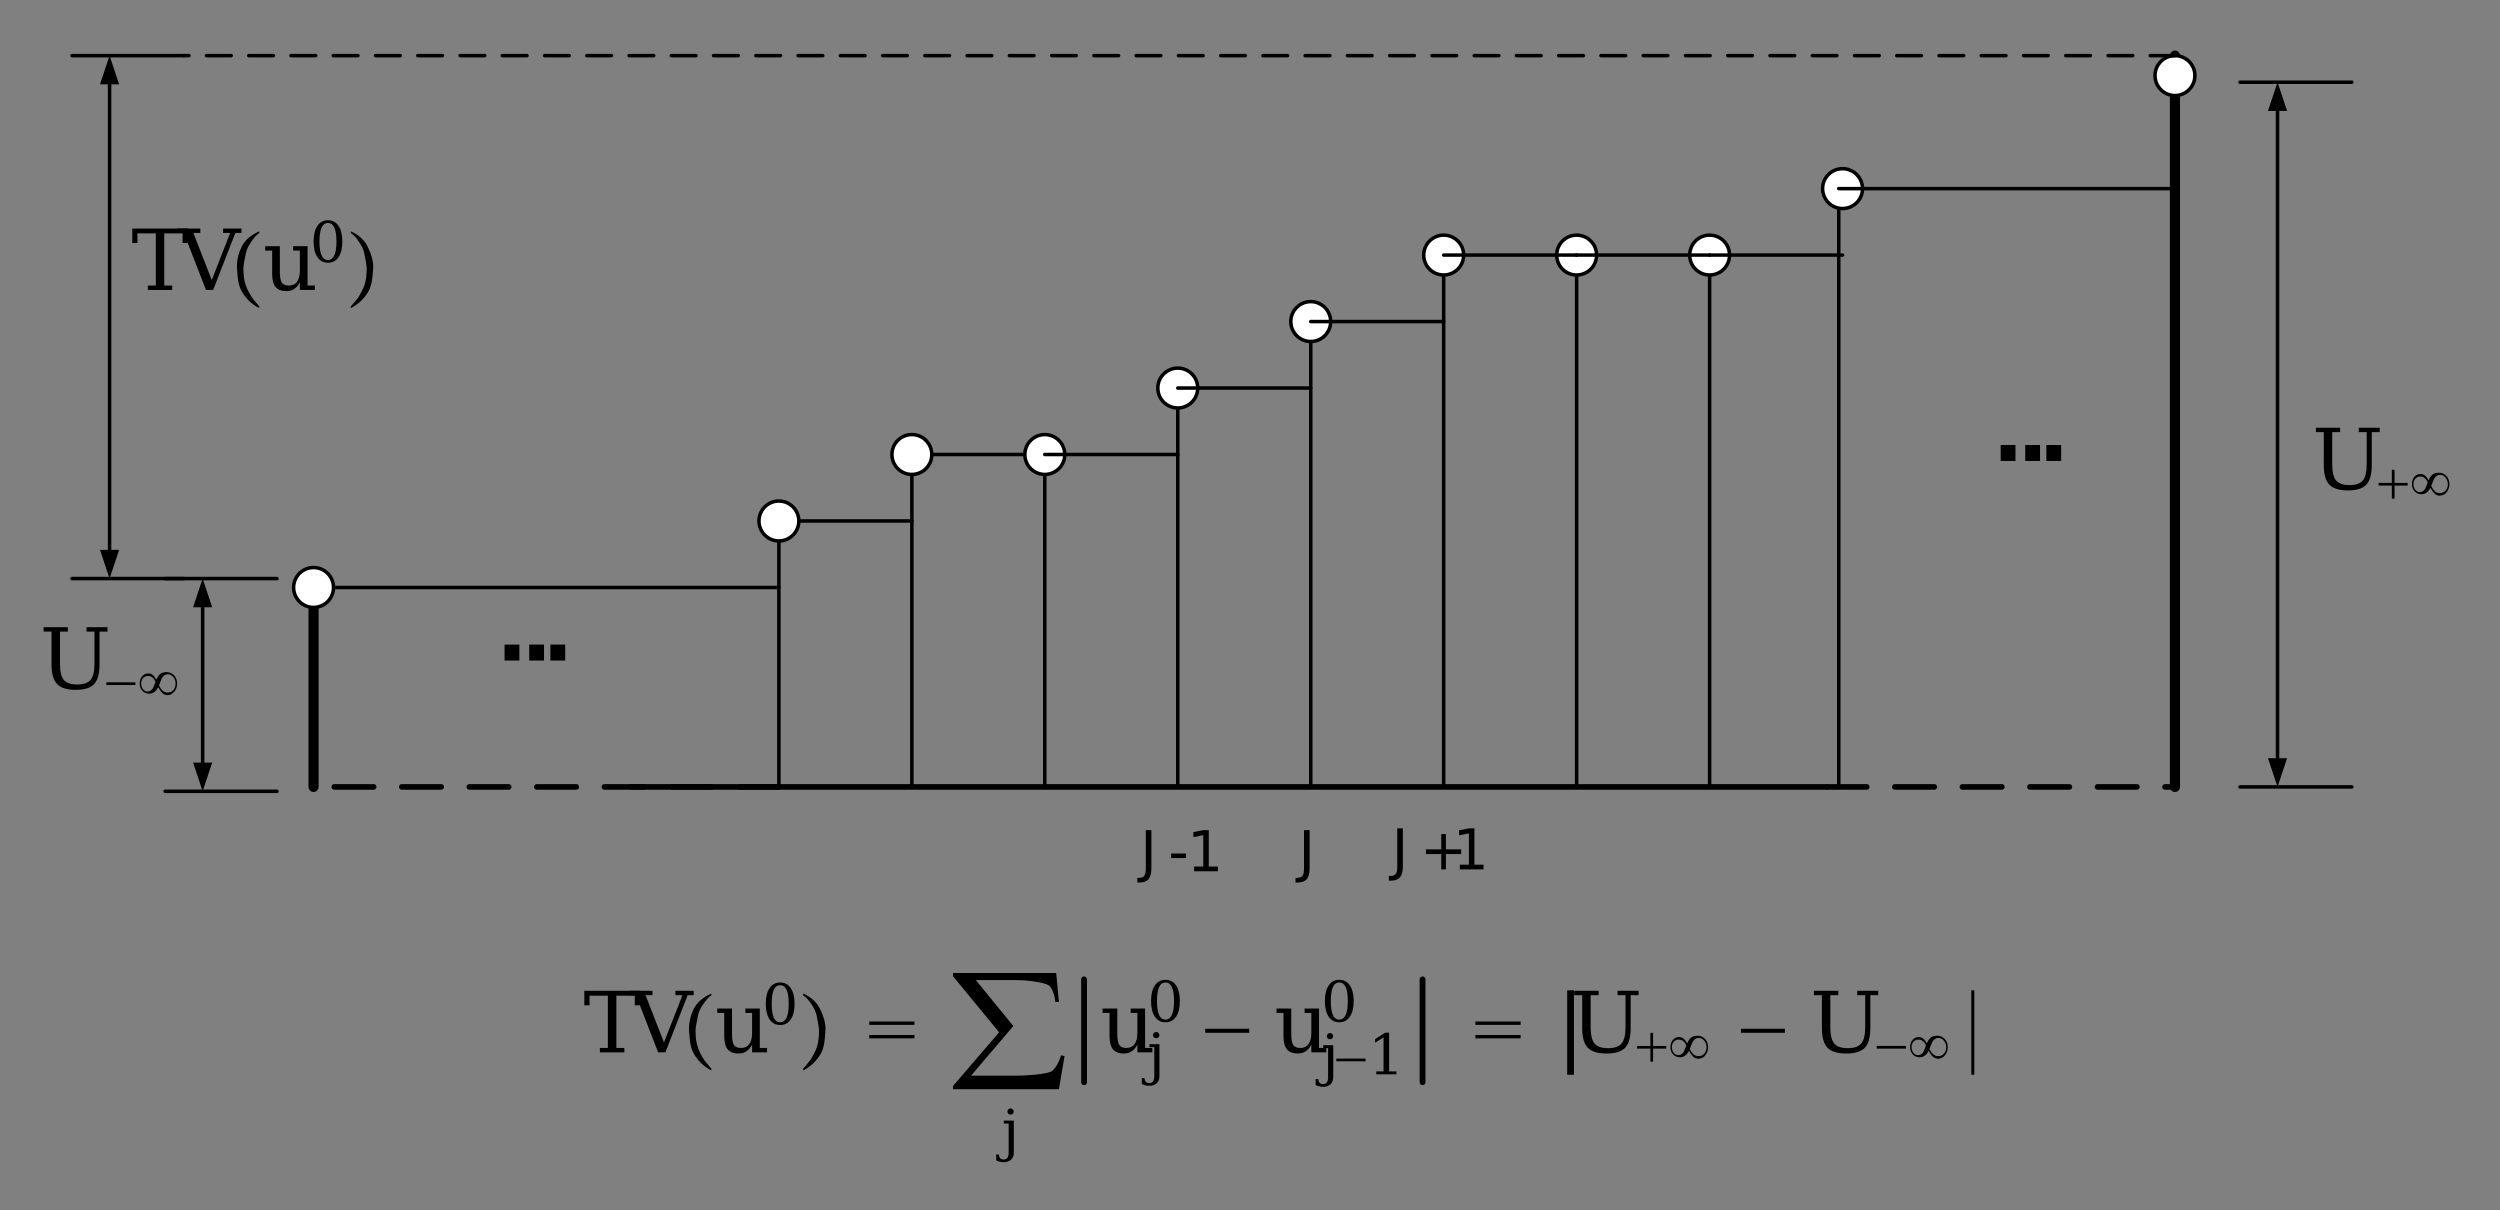 <?xml version="1.0" encoding="UTF-8"?>
<svg width="533pt" height="258pt" version="1.1" viewBox="0 0 533 258" xmlns="http://www.w3.org/2000/svg" xmlns:xlink="http://www.w3.org/1999/xlink">
 <rect x="0" y="0" width="533" height="258" fill="#808080" stroke="none"/>
 <defs>
  <symbol id="glyph0-1" overflow="visible">
   <path d="m1.844-3.406h3.156v3.406h-3.156z"/>
  </symbol>
  <symbol id="glyph1-1" overflow="visible">
   <path d="m1.188-8.766h1.188v8.156c0 1.051-0.203 1.816-0.609 2.297-0.406 0.477-1.055 0.719-1.938 0.719h-0.453v-1h0.375c0.52 0 0.891-0.148 1.109-0.438 0.219-0.293 0.328-0.82 0.328-1.578z"/>
  </symbol>
  <symbol id="glyph1-2" overflow="visible">
   <path d="m0.594-3.781h3.156v0.969h-3.156z"/>
  </symbol>
  <symbol id="glyph1-3" overflow="visible">
   <path d="m1.484-1h1.953v-6.688l-2.109 0.422v-1.078l2.094-0.422h1.188v7.766h1.938v1h-5.062z"/>
  </symbol>
  <symbol id="glyph2-1" overflow="visible">
   <path d="m1.172-8.75h1.188v8.141c0 1.051-0.203 1.816-0.609 2.297-0.398 0.477-1.039 0.719-1.922 0.719h-0.453v-1h0.375c0.52 0 0.883-0.148 1.094-0.438 0.219-0.293 0.328-0.82 0.328-1.578z"/>
  </symbol>
  <symbol id="glyph2-2" overflow="visible">
   <path d="m5.516-7.531v3.266h3.266v1h-3.266v3.266h-0.984v-3.266h-3.266v-1h3.266v-3.266z"/>
  </symbol>
  <symbol id="glyph2-3" overflow="visible">
   <path d="m1.484-1h1.938v-6.672l-2.109 0.422v-1.078l2.094-0.422h1.188v7.75h1.938v1h-5.047z"/>
  </symbol>
  <symbol id="glyph3-1" overflow="visible">
   <path d="m2.531-12.172h-1.688v-0.938h5.172v0.938h-1.688v6.781c0 1.68 0.273 2.852 0.828 3.516 0.551 0.656 1.5 0.984 2.844 0.984 1.352 0 2.305-0.328 2.859-0.984 0.551-0.664 0.828-1.836 0.828-3.516v-6.781h-1.703v-0.938h4.469v0.938h-1.688v6.953c0 2-0.387 3.414-1.156 4.234-0.773 0.824-2.086 1.234-3.938 1.234-1.844 0-3.164-0.41-3.953-1.234-0.793-0.832-1.188-2.242-1.188-4.234z"/>
  </symbol>
  <symbol id="glyph4-1" overflow="visible">
   <path d="m6.406-2.781h-6.188v-0.578h6.188z"/>
  </symbol>
  <symbol id="glyph4-2" overflow="visible">
   <path d="m8.297-3.094c0 0.625-0.184 1.18-0.547 1.656-0.406 0.543-0.914 0.812-1.516 0.812-0.387 0-0.746-0.145-1.078-0.438-0.219-0.188-0.523-0.598-0.906-1.234-0.469 0.906-1.105 1.359-1.906 1.359-0.605 0-1.102-0.211-1.484-0.641-0.367-0.406-0.547-0.91-0.547-1.516 0-0.57 0.156-1.066 0.469-1.484 0.344-0.445 0.789-0.672 1.344-0.672 0.414 0 0.77 0.133 1.062 0.391 0.207 0.188 0.43 0.508 0.672 0.953 0.25-0.57 0.52-0.973 0.812-1.203 0.332-0.281 0.789-0.422 1.375-0.422 0.664 0 1.211 0.242 1.641 0.719 0.406 0.469 0.609 1.043 0.609 1.719zm-0.328 0c0-0.5-0.152-0.945-0.453-1.344-0.324-0.426-0.73-0.641-1.219-0.641-0.523 0-0.945 0.289-1.266 0.859-0.086 0.168-0.289 0.668-0.609 1.5 0.238 0.492 0.473 0.844 0.703 1.062 0.312 0.324 0.691 0.484 1.141 0.484 0.52 0 0.941-0.191 1.266-0.578 0.289-0.352 0.438-0.801 0.438-1.344zm-4.281-0.359c-0.375-0.844-0.902-1.266-1.578-1.266-0.449 0-0.809 0.164-1.078 0.484-0.262 0.293-0.391 0.668-0.391 1.125 0 0.438 0.113 0.824 0.344 1.156 0.258 0.375 0.598 0.562 1.016 0.562 0.375 0 0.703-0.164 0.984-0.5 0.188-0.219 0.422-0.738 0.703-1.562z"/>
  </symbol>
  <symbol id="glyph5-1" overflow="visible">
   <path d="m3.031-6.156h0.578v2.797h2.797v0.578h-2.797v2.781h-0.578v-2.781h-2.812v-0.578h2.812z"/>
  </symbol>
  <symbol id="glyph6-1" overflow="visible">
   <path d="m3.484 0v-0.938h1.703v-11.141h-3.906v2.047h-1.109v-3.094h11.844v3.094h-1.094v-2.047h-3.922v11.141h1.703v0.938z"/>
  </symbol>
  <symbol id="glyph6-2" overflow="visible">
   <path d="m3.203-12.188 3.922 10.078 3.938-10.078h-1.5v-0.938h3.906v0.938h-1.297l-4.75 12.188h-1.547l-4.719-12.188h-1.328v-0.938h4.844v0.938z"/>
  </symbol>
  <symbol id="glyph6-3" overflow="visible">
   <path d="m6.469-9.344h3.078v8.406h1.547v0.938h-3.188v-1.656c-0.312 0.625-0.711 1.102-1.188 1.422-0.48 0.32-1.039 0.484-1.672 0.484-1.055 0-1.828-0.289-2.328-0.875-0.5-0.594-0.75-1.52-0.75-2.781v-5h-1.484v-0.938h3.141v5.438c0 1.137 0.141 1.918 0.422 2.344 0.281 0.418 0.785 0.625 1.516 0.625 0.758 0 1.336-0.27 1.734-0.812 0.406-0.551 0.609-1.352 0.609-2.406v-4.25h-1.438z"/>
  </symbol>
  <symbol id="glyph6-4" overflow="visible">
   <path d="m3.797-13.75v18h-1.438v-18z"/>
  </symbol>
  <symbol id="glyph6-5" overflow="visible">
   <path d="m2.562-12.188h-1.703v-0.938h5.203v0.938h-1.703v6.797c0 1.668 0.273 2.836 0.828 3.5 0.562 0.668 1.523 1 2.891 1 1.363 0 2.32-0.332 2.875-1 0.562-0.664 0.844-1.832 0.844-3.5v-6.797h-1.703v-0.938h4.484v0.938h-1.688v6.969c0 2-0.391 3.414-1.172 4.234-0.781 0.824-2.106 1.234-3.969 1.234-1.875 0-3.211-0.41-4-1.234-0.793-0.832-1.188-2.242-1.188-4.234z"/>
  </symbol>
  <symbol id="glyph7-1" overflow="visible">
   <path d="m6.234 3.172v0.359c-1.461-0.711-2.668-1.824-3.625-3.344-0.406-0.645-0.695-1.445-0.859-2.406-0.094-0.5-0.184-1.367-0.266-2.609-0.012-0.207-0.016-0.41-0.016-0.609 0-1.414 0.344-2.816 1.031-4.203 0.676-1.332 1.922-2.398 3.734-3.203v0.375c-0.48 0.262-1.086 0.922-1.812 1.984-0.543 0.805-0.887 1.562-1.031 2.281-0.355 1.605-0.531 2.715-0.531 3.328 0 1.418 0.164 2.594 0.5 3.531 0.27 0.793 0.711 1.672 1.328 2.641 0.176 0.258 0.426 0.578 0.75 0.953 0.445 0.488 0.711 0.797 0.797 0.922z"/>
  </symbol>
  <symbol id="glyph7-2" overflow="visible">
   <path d="m5.5-4.828c-0.086 1.242-0.168 2.109-0.25 2.609-0.168 0.961-0.453 1.762-0.859 2.406-0.949 1.52-2.156 2.633-3.625 3.344v-0.359c0.363-0.398 0.879-1.023 1.547-1.875 0.613-0.969 1.062-1.848 1.344-2.641 0.32-0.938 0.484-2.113 0.484-3.531 0-0.613-0.172-1.723-0.516-3.328-0.156-0.719-0.508-1.477-1.047-2.281-0.344-0.5-0.617-0.863-0.812-1.094-0.355-0.414-0.688-0.711-1-0.891v-0.375c1.664 0.73 2.852 1.797 3.562 3.203 0.801 1.617 1.203 3.07 1.203 4.359 0 0.156-0.012 0.309-0.031 0.453z"/>
  </symbol>
  <symbol id="glyph8-1" overflow="visible">
   <path d="m3.875-0.406c0.602 0 1.055-0.328 1.359-0.984 0.301-0.656 0.453-1.645 0.453-2.969 0-1.32-0.152-2.312-0.453-2.969-0.305-0.656-0.758-0.984-1.359-0.984-0.617 0-1.074 0.328-1.375 0.984-0.293 0.656-0.438 1.648-0.438 2.969 0 1.324 0.145 2.312 0.438 2.969 0.301 0.656 0.758 0.984 1.375 0.984zm0 0.578c-0.969 0-1.727-0.395-2.266-1.188-0.543-0.801-0.812-1.914-0.812-3.344 0-1.426 0.27-2.535 0.812-3.328 0.539-0.801 1.297-1.203 2.266-1.203 0.957 0 1.707 0.402 2.25 1.203 0.539 0.793 0.812 1.902 0.812 3.328 0 1.43-0.273 2.543-0.812 3.344-0.543 0.793-1.293 1.188-2.25 1.188z"/>
  </symbol>
  <symbol id="glyph8-2" overflow="visible">
   <path d="m1.219-8.156c0-0.176 0.062-0.328 0.188-0.453 0.133-0.133 0.297-0.203 0.484-0.203s0.344 0.07 0.469 0.203c0.133 0.125 0.203 0.277 0.203 0.453 0 0.188-0.062 0.352-0.188 0.484-0.125 0.125-0.289 0.188-0.484 0.188-0.188 0-0.352-0.062-0.484-0.188-0.125-0.133-0.188-0.297-0.188-0.484zm0.266 2.562h-1.031v-0.625h2.125v6.828c0 0.633-0.195 1.133-0.578 1.5-0.387 0.363-0.918 0.547-1.594 0.547-0.293 0-0.562-0.031-0.812-0.094-0.258-0.062-0.516-0.156-0.766-0.281v-1.281h0.562c0.031 0.375 0.133 0.645 0.297 0.812 0.168 0.176 0.41 0.266 0.734 0.266 0.363 0 0.629-0.121 0.797-0.359 0.176-0.242 0.266-0.609 0.266-1.109z"/>
  </symbol>
  <symbol id="glyph8-3" overflow="visible">
   <path d="m1.734 0v-0.625h1.547v-7.266l-1.797 1.141v-0.766l2.172-1.375h0.812v8.266h1.547v0.625z"/>
  </symbol>
  <symbol id="glyph9-1" overflow="visible">
   <path d="m0.328-6.578h9.641v0.719h-9.641zm0 2.875h9.641v0.719h-9.641z"/>
  </symbol>
  <symbol id="glyph10-1" overflow="visible">
   <path d="m24.422-1.25-1.203 7.078h-22.578v-0.688l9.828-11.453-9.828-11.953v-0.688h22l0.578 6.188h-0.766c-0.086-1.281-0.461-2.379-1.125-3.297-0.293-0.414-1.34-0.766-3.141-1.047-1.48-0.219-2.805-0.328-3.969-0.328h-8.703l7.984 9.797-9.016 10.578h9.953c1.188 0 2.539-0.086 4.062-0.25 1.844-0.211 2.938-0.465 3.281-0.766 0.789-0.668 1.426-1.773 1.906-3.312z"/>
  </symbol>
  <symbol id="glyph11-1" overflow="visible">
   <path d="m9.703-4.172h-9.375v-0.859h9.375z"/>
  </symbol>
  <symbol id="glyph12-1" overflow="visible">
   <path d="m6.453-2.781h-6.234v-0.578h6.234z"/>
  </symbol>
  <symbol id="glyph12-2" overflow="visible">
   <path d="m8.359-3.078c0 0.617-0.184 1.168-0.547 1.656-0.406 0.531-0.918 0.797-1.531 0.797-0.387 0-0.75-0.141-1.094-0.422-0.219-0.188-0.523-0.602-0.906-1.25-0.469 0.906-1.109 1.359-1.922 1.359-0.605 0-1.102-0.211-1.484-0.641-0.367-0.406-0.547-0.91-0.547-1.516 0-0.562 0.156-1.051 0.469-1.469 0.344-0.457 0.789-0.688 1.344-0.688 0.426 0 0.781 0.137 1.062 0.406 0.219 0.188 0.445 0.5 0.688 0.938 0.25-0.562 0.52-0.961 0.812-1.203 0.344-0.281 0.805-0.422 1.391-0.422 0.676 0 1.227 0.246 1.656 0.734 0.406 0.461 0.609 1.031 0.609 1.719zm-0.328 0c0-0.5-0.152-0.945-0.453-1.344-0.324-0.426-0.734-0.641-1.234-0.641-0.531 0-0.953 0.289-1.266 0.859-0.094 0.168-0.305 0.664-0.625 1.484 0.238 0.492 0.473 0.844 0.703 1.062 0.32 0.324 0.707 0.484 1.156 0.484 0.531 0 0.953-0.191 1.266-0.578 0.301-0.352 0.453-0.797 0.453-1.328zm-4.312-0.375c-0.375-0.832-0.906-1.25-1.594-1.25-0.461 0-0.824 0.156-1.094 0.469-0.262 0.305-0.391 0.684-0.391 1.141 0 0.43 0.117 0.809 0.359 1.141 0.25 0.375 0.586 0.562 1.016 0.562 0.375 0 0.707-0.164 1-0.5 0.188-0.219 0.422-0.738 0.703-1.562z"/>
  </symbol>
  <symbol id="glyph13-1" overflow="visible">
   <path d="m3.062-6.141h0.578v2.797h2.812v0.562h-2.812v2.781h-0.578v-2.781h-2.844v-0.562h2.844z"/>
  </symbol>
  <symbol id="glyph14-1" overflow="visible">
   <path d="m3.484 0v-0.938h1.703v-11.125h-3.922v2.047h-1.094v-3.078h11.812v3.078h-1.094v-2.047h-3.906v11.125h1.703v0.938z"/>
  </symbol>
  <symbol id="glyph14-2" overflow="visible">
   <path d="m3.188-12.156 3.922 10.047 3.922-10.047h-1.5v-0.938h3.906v0.938h-1.297l-4.734 12.156h-1.531l-4.719-12.156h-1.328v-0.938h4.844v0.938z"/>
  </symbol>
  <symbol id="glyph14-3" overflow="visible">
   <path d="m6.453-9.328h3.062v8.391h1.547v0.938h-3.188v-1.656c-0.305 0.625-0.695 1.102-1.172 1.422-0.48 0.32-1.039 0.484-1.672 0.484-1.055 0-1.828-0.289-2.328-0.875-0.492-0.594-0.734-1.516-0.734-2.766v-5h-1.484v-0.938h3.125v5.438c0 1.137 0.141 1.914 0.422 2.328 0.281 0.418 0.785 0.625 1.516 0.625 0.758 0 1.336-0.27 1.734-0.812 0.395-0.551 0.594-1.352 0.594-2.406v-4.234h-1.422z"/>
  </symbol>
  <symbol id="glyph15-1" overflow="visible">
   <path d="m6.219 3.156v0.375c-1.461-0.719-2.664-1.836-3.609-3.344-0.406-0.645-0.695-1.445-0.859-2.406-0.094-0.488-0.184-1.352-0.266-2.594-0.012-0.207-0.016-0.414-0.016-0.625 0-1.406 0.344-2.797 1.031-4.172 0.664-1.344 1.906-2.414 3.719-3.219v0.375c-0.48 0.262-1.078 0.922-1.797 1.984-0.543 0.805-0.891 1.562-1.047 2.281-0.355 1.605-0.531 2.711-0.531 3.312 0 1.418 0.164 2.594 0.5 3.531 0.27 0.793 0.719 1.672 1.344 2.641 0.164 0.258 0.414 0.578 0.75 0.953 0.438 0.488 0.695 0.789 0.781 0.906z"/>
  </symbol>
  <symbol id="glyph15-2" overflow="visible">
   <path d="m5.5-4.812c-0.086 1.242-0.172 2.106-0.266 2.594-0.168 0.961-0.453 1.762-0.859 2.406-0.949 1.508-2.156 2.625-3.625 3.344v-0.375c0.375-0.387 0.895-1.008 1.562-1.859 0.602-0.969 1.047-1.848 1.328-2.641 0.32-0.938 0.484-2.113 0.484-3.531 0-0.602-0.172-1.707-0.516-3.312-0.156-0.719-0.508-1.477-1.047-2.281-0.336-0.5-0.602-0.863-0.797-1.094-0.355-0.414-0.695-0.711-1.016-0.891v-0.375c1.676 0.742 2.863 1.812 3.562 3.219 0.801 1.594 1.203 3.043 1.203 4.344 0 0.148-0.008 0.297-0.016 0.453z"/>
  </symbol>
  <symbol id="glyph16-1" overflow="visible">
   <path d="m3.859-0.406c0.602 0 1.055-0.328 1.359-0.984 0.301-0.656 0.453-1.645 0.453-2.969 0-1.32-0.152-2.305-0.453-2.953-0.305-0.656-0.758-0.984-1.359-0.984-0.605 0-1.059 0.328-1.359 0.984-0.305 0.648-0.453 1.633-0.453 2.953 0 1.324 0.148 2.312 0.453 2.969 0.301 0.656 0.754 0.984 1.359 0.984zm0 0.578c-0.961 0-1.711-0.395-2.25-1.188-0.543-0.801-0.812-1.914-0.812-3.344 0-1.426 0.27-2.535 0.812-3.328 0.539-0.801 1.289-1.203 2.25-1.203 0.969 0 1.719 0.402 2.25 1.203 0.539 0.793 0.812 1.902 0.812 3.328 0 1.43-0.273 2.543-0.812 3.344-0.531 0.793-1.281 1.188-2.25 1.188z"/>
  </symbol>
  <clipPath id="clip2">
   <path d="m124.41 211h23.59v14h-23.59z"/>
  </clipPath>
  <clipPath id="clip3">
   <path d="m420 211h0.922v19h-0.922z"/>
  </clipPath>
  <clipPath id="clip4">
   <path d="m28.035 48h23.965v14h-23.965z"/>
  </clipPath>
  <clipPath id="clip1">
   <rect width="533" height="258"/>
  </clipPath>
  <g id="surface5" clip-path="url(#clip1)">
   <path transform="matrix(1,0,0,-1,-19,791)" d="m153.48 623.23h255.11" fill="none" stroke="#000" stroke-linecap="round" stroke-linejoin="round" stroke-miterlimit="10" stroke-width="1.2"/>
   <path transform="matrix(1,0,0,-1,-19,791)" d="m85.848 623.23v42.52" fill="none" stroke="#000" stroke-linecap="round" stroke-linejoin="round" stroke-miterlimit="10" stroke-width="2.16"/>
   <path transform="matrix(1,0,0,-1,-19,791)" d="m482.7 623.23v155.91" fill="none" stroke="#000" stroke-linecap="round" stroke-linejoin="round" stroke-miterlimit="10" stroke-width="2.16"/>
   <path transform="matrix(1,0,0,-1,-19,791)" d="m185.06 623.23h-99.211" fill="none" stroke="#000" stroke-dasharray="8.4,6" stroke-linecap="round" stroke-linejoin="round" stroke-miterlimit="10" stroke-width="1.2"/>
   <path transform="matrix(1,0,0,-1,-19,791)" d="m408.59 623.23h74.109" fill="none" stroke="#000" stroke-dasharray="8.4,6" stroke-linecap="round" stroke-linejoin="round" stroke-miterlimit="10" stroke-width="1.2"/>
   <path transform="matrix(1,0,0,-1,-19,791)" d="m185.06 623.23v56.699" fill="none" stroke="#000" stroke-linecap="round" stroke-linejoin="round" stroke-miterlimit="10" stroke-width=".751"/>
   <path transform="matrix(1,0,0,-1,-19,791)" d="m213.41 623.23v70.871" fill="none" stroke="#000" stroke-linecap="round" stroke-linejoin="round" stroke-miterlimit="10" stroke-width=".751"/>
   <path transform="matrix(1,0,0,-1,-19,791)" d="m241.75 623.23v70.871" fill="none" stroke="#000" stroke-linecap="round" stroke-linejoin="round" stroke-miterlimit="10" stroke-width=".751"/>
   <path transform="matrix(1,0,0,-1,-19,791)" d="m270.1 623.23v85.039" fill="none" stroke="#000" stroke-linecap="round" stroke-linejoin="round" stroke-miterlimit="10" stroke-width=".751"/>
   <path transform="matrix(1,0,0,-1,-19,791)" d="m298.45 623.23v99.211" fill="none" stroke="#000" stroke-linecap="round" stroke-linejoin="round" stroke-miterlimit="10" stroke-width=".751"/>
   <path transform="matrix(1,0,0,-1,-19,791)" d="m326.79 623.23v113.39" fill="none" stroke="#000" stroke-linecap="round" stroke-linejoin="round" stroke-miterlimit="10" stroke-width=".751"/>
   <path transform="matrix(1,0,0,-1,-19,791)" d="m355.14 623.23v113.39" fill="none" stroke="#000" stroke-linecap="round" stroke-linejoin="round" stroke-miterlimit="10" stroke-width=".751"/>
   <path transform="matrix(1,0,0,-1,-19,791)" d="m383.49 623.23v113.39" fill="none" stroke="#000" stroke-linecap="round" stroke-linejoin="round" stroke-miterlimit="10" stroke-width=".751"/>
   <path transform="matrix(1,0,0,-1,-19,791)" d="m411.02 623.23v127.56" fill="none" stroke="#000" stroke-linecap="round" stroke-linejoin="round" stroke-miterlimit="10" stroke-width=".751"/>
   <g>
    <use x="105.73" y="140.83" xlink:href="#glyph0-1"/>
   </g>
   <g>
    <use x="110.986" y="140.83" xlink:href="#glyph0-1"/>
   </g>
   <g>
    <use x="115.504" y="140.83" xlink:href="#glyph0-1"/>
   </g>
   <g>
    <use x="424.7" y="98.28" xlink:href="#glyph0-1"/>
   </g>
   <g>
    <use x="429.938" y="98.28" xlink:href="#glyph0-1"/>
   </g>
   <g>
    <use x="434.438" y="98.28" xlink:href="#glyph0-1"/>
   </g>
   <path transform="matrix(1,0,0,-1,-19,791)" d="m185.06 679.93h28.352" fill="none" stroke="#000" stroke-linecap="round" stroke-linejoin="round" stroke-miterlimit="10" stroke-width=".751"/>
   <path transform="matrix(1,0,0,-1,-19,791)" d="m213.41 694.1h28.34" fill="none" stroke="#000" stroke-linecap="round" stroke-linejoin="round" stroke-miterlimit="10" stroke-width=".751"/>
   <path transform="matrix(1,0,0,-1,-19,791)" d="m189.31 679.93c0 2.34-1.898 4.25-4.25 4.25-2.348 0-4.25-1.91-4.25-4.25 0-2.352 1.902-4.258 4.25-4.258 2.352 0 4.25 1.906 4.25 4.258zm0 0" fill="#fff" fill-rule="evenodd" stroke="#000" stroke-linecap="round" stroke-linejoin="round" stroke-miterlimit="10" stroke-width=".751"/>
   <path transform="matrix(1,0,0,-1,-19,791)" d="m217.66 694.1c0 2.348-1.898 4.25-4.25 4.25-2.352 0-4.25-1.902-4.25-4.25 0-2.352 1.898-4.25 4.25-4.25 2.352 0 4.25 1.898 4.25 4.25zm0 0" fill="#fff" fill-rule="evenodd" stroke="#000" stroke-linecap="round" stroke-linejoin="round" stroke-miterlimit="10" stroke-width=".751"/>
   <path transform="matrix(1,0,0,-1,-19,791)" d="m246.01 694.1c0 2.348-1.91 4.25-4.262 4.25-2.34 0-4.25-1.902-4.25-4.25 0-2.352 1.91-4.25 4.25-4.25 2.352 0 4.262 1.898 4.262 4.25zm0 0" fill="#fff" fill-rule="evenodd" stroke="#000" stroke-linecap="round" stroke-linejoin="round" stroke-miterlimit="10" stroke-width=".751"/>
   <path transform="matrix(1,0,0,-1,-19,791)" d="m274.35 708.27c0 2.352-1.902 4.25-4.25 4.25-2.352 0-4.25-1.898-4.25-4.25 0-2.348 1.898-4.25 4.25-4.25 2.348 0 4.25 1.902 4.25 4.25zm0 0" fill="#fff" fill-rule="evenodd" stroke="#000" stroke-linecap="round" stroke-linejoin="round" stroke-miterlimit="10" stroke-width=".751"/>
   <path transform="matrix(1,0,0,-1,-19,791)" d="m302.7 722.44c0 2.348-1.898 4.258-4.25 4.258-2.348 0-4.25-1.91-4.25-4.258 0-2.34 1.902-4.25 4.25-4.25 2.352 0 4.25 1.91 4.25 4.25zm0 0" fill="#fff" fill-rule="evenodd" stroke="#000" stroke-linecap="round" stroke-linejoin="round" stroke-miterlimit="10" stroke-width=".751"/>
   <path transform="matrix(1,0,0,-1,-19,791)" d="m331.05 736.62c0 2.348-1.91 4.25-4.262 4.25-2.34 0-4.25-1.902-4.25-4.25 0-2.352 1.91-4.25 4.25-4.25 2.352 0 4.262 1.898 4.262 4.25zm0 0" fill="#fff" fill-rule="evenodd" stroke="#000" stroke-linecap="round" stroke-linejoin="round" stroke-miterlimit="10" stroke-width=".751"/>
   <path transform="matrix(1,0,0,-1,-19,791)" d="m359.39 736.62c0 2.348-1.902 4.25-4.25 4.25-2.352 0-4.25-1.902-4.25-4.25 0-2.352 1.898-4.25 4.25-4.25 2.348 0 4.25 1.898 4.25 4.25zm0 0" fill="#fff" fill-rule="evenodd" stroke="#000" stroke-linecap="round" stroke-linejoin="round" stroke-miterlimit="10" stroke-width=".751"/>
   <path transform="matrix(1,0,0,-1,-19,791)" d="m387.74 736.62c0 2.348-1.898 4.25-4.25 4.25-2.348 0-4.25-1.902-4.25-4.25 0-2.352 1.902-4.25 4.25-4.25 2.352 0 4.25 1.898 4.25 4.25zm0 0" fill="#fff" fill-rule="evenodd" stroke="#000" stroke-linecap="round" stroke-linejoin="round" stroke-miterlimit="10" stroke-width=".751"/>
   <path transform="matrix(1,0,0,-1,-19,791)" d="m416.09 750.79c0 2.352-1.91 4.25-4.262 4.25-2.34 0-4.25-1.898-4.25-4.25 0-2.348 1.91-4.25 4.25-4.25 2.352 0 4.262 1.902 4.262 4.25zm0 0" fill="#fff" fill-rule="evenodd" stroke="#000" stroke-linecap="round" stroke-linejoin="round" stroke-miterlimit="10" stroke-width=".751"/>
   <path transform="matrix(1,0,0,-1,-19,791)" d="m241.75 694.1h28.352" fill="none" stroke="#000" stroke-linecap="round" stroke-linejoin="round" stroke-miterlimit="10" stroke-width=".751"/>
   <path transform="matrix(1,0,0,-1,-19,791)" d="m270.1 708.27h28.348" fill="none" stroke="#000" stroke-linecap="round" stroke-linejoin="round" stroke-miterlimit="10" stroke-width=".751"/>
   <path transform="matrix(1,0,0,-1,-19,791)" d="m298.45 722.44h28.34" fill="none" stroke="#000" stroke-linecap="round" stroke-linejoin="round" stroke-miterlimit="10" stroke-width=".751"/>
   <path transform="matrix(1,0,0,-1,-19,791)" d="m326.79 736.62h28.352" fill="none" stroke="#000" stroke-linecap="round" stroke-linejoin="round" stroke-miterlimit="10" stroke-width=".751"/>
   <path transform="matrix(1,0,0,-1,-19,791)" d="m355.14 736.62h28.348" fill="none" stroke="#000" stroke-linecap="round" stroke-linejoin="round" stroke-miterlimit="10" stroke-width=".751"/>
   <path transform="matrix(1,0,0,-1,-19,791)" d="m383.49 736.62h28.34" fill="none" stroke="#000" stroke-linecap="round" stroke-linejoin="round" stroke-miterlimit="10" stroke-width=".751"/>
   <path transform="matrix(1,0,0,-1,-19,791)" d="m85.848 665.75h99.211" fill="none" stroke="#000" stroke-linecap="round" stroke-linejoin="round" stroke-miterlimit="10" stroke-width=".751"/>
   <path transform="matrix(1,0,0,-1,-19,791)" d="m411.02 750.79h71.68" fill="none" stroke="#000" stroke-linecap="round" stroke-linejoin="round" stroke-miterlimit="10" stroke-width=".751"/>
   <path transform="matrix(1,0,0,-1,-19,791)" d="m486.95 774.89c0 2.34-1.898 4.25-4.25 4.25-2.348 0-4.25-1.91-4.25-4.25 0-2.352 1.902-4.262 4.25-4.262 2.352 0 4.25 1.91 4.25 4.262zm0 0" fill="#fff" fill-rule="evenodd" stroke="#000" stroke-linecap="round" stroke-linejoin="round" stroke-miterlimit="10" stroke-width=".751"/>
   <path transform="matrix(1,0,0,-1,-19,791)" d="m90.102 665.75c0 2.352-1.902 4.25-4.254 4.25-2.348 0-4.25-1.898-4.25-4.25s1.902-4.25 4.25-4.25c2.352 0 4.254 1.898 4.254 4.25zm0 0" fill="#fff" fill-rule="evenodd" stroke="#000" stroke-linecap="round" stroke-linejoin="round" stroke-miterlimit="10" stroke-width=".751"/>
   <g>
    <use x="276.83" y="185.75" xlink:href="#glyph1-1"/>
   </g>
   <g>
    <use x="243.1" y="185.75" xlink:href="#glyph1-1"/>
   </g>
   <g>
    <use x="249.1" y="185.75" xlink:href="#glyph1-2"/>
   </g>
   <g>
    <use x="253.1" y="185.75" xlink:href="#glyph1-3"/>
   </g>
   <g>
    <use x="296.73" y="185.35" xlink:href="#glyph2-1"/>
   </g>
   <g>
    <use x="302.75" y="185.35" xlink:href="#glyph2-2"/>
   </g>
   <g>
    <use x="309.75" y="185.35" xlink:href="#glyph2-3"/>
   </g>
   <g>
    <use x="8.459" y="146.829" xlink:href="#glyph3-1"/>
   </g>
   <g>
    <use x="22.463" y="148.83" xlink:href="#glyph4-1"/>
   </g>
   <g>
    <use x="29.466" y="148.83" xlink:href="#glyph4-2"/>
   </g>
   <g>
    <use x="492.902" y="104.309" xlink:href="#glyph3-1"/>
   </g>
   <g>
    <use x="506.906" y="106.31" xlink:href="#glyph5-1"/>
   </g>
   <g>
    <use x="513.909" y="106.31" xlink:href="#glyph4-2"/>
   </g>
   <path d="m477.57 167.77h23.84zm0-150.24h23.84z" fill="#fff" fill-rule="evenodd"/>
   <path transform="matrix(1,0,0,-1,-19,791)" d="m496.57 623.23h23.84zm0 150.24h23.84zm8-75.117v-69.512m0 69.512v69.508" fill="none" stroke="#000" stroke-linecap="round" stroke-linejoin="round" stroke-miterlimit="10" stroke-width=".751"/>
   <path d="m487.61 161.65-2.039 6.121-2.039-6.121z" fill-rule="evenodd"/>
   <path d="m483.53 23.648 2.039-6.117 2.039 6.117z" fill-rule="evenodd"/>
   <path d="m35.203 168.7h23.844zm0-45.348h23.844z" fill="#fff" fill-rule="evenodd"/>
   <path transform="matrix(1,0,0,-1,-19,791)" d="m54.203 622.3h23.844zm0 45.348h23.844zm8-22.668v-17.07m0 17.07v17.059" fill="none" stroke="#000" stroke-linecap="round" stroke-linejoin="round" stroke-miterlimit="10" stroke-width=".751"/>
   <path d="m45.242 162.58-2.039 6.121-2.039-6.121z" fill-rule="evenodd"/>
   <path d="m41.164 129.47 2.039-6.117 2.039 6.117z" fill-rule="evenodd"/>
   <g clip-path="url(#clip2)">
    <g>
     <use x="124.409" y="224.362" xlink:href="#glyph6-1"/>
     <use x="134.434" y="224.362" xlink:href="#glyph6-2"/>
    </g>
   </g>
   <g>
    <use x="145.432" y="224.673" xlink:href="#glyph7-1"/>
   </g>
   <g>
    <use x="152.44" y="224.362" xlink:href="#glyph6-3"/>
   </g>
   <g>
    <use x="162.465" y="218.357" xlink:href="#glyph8-1"/>
   </g>
   <g>
    <use x="170.471" y="224.673" xlink:href="#glyph7-2"/>
   </g>
   <g>
    <use x="184.997" y="224.362" xlink:href="#glyph9-1"/>
   </g>
   <g>
    <use x="202.541" y="226.395" xlink:href="#glyph10-1"/>
   </g>
   <g>
    <use x="213.563" y="245.128" xlink:href="#glyph8-2"/>
   </g>
   <path transform="matrix(.997 0 0 -.982 122.73 252.81)" d="m108.72 44.825v-22.35" fill="none" stroke="#000" stroke-linecap="round" stroke-linejoin="round" stroke-miterlimit="10" stroke-width="1.245"/>
   <g>
    <use x="234.584" y="224.362" xlink:href="#glyph6-3"/>
   </g>
   <g>
    <use x="244.611" y="228.836" xlink:href="#glyph8-2"/>
   </g>
   <g>
    <use x="244.611" y="217.782" xlink:href="#glyph8-1"/>
   </g>
   <g>
    <use x="256.63" y="224.362" xlink:href="#glyph11-1"/>
   </g>
   <g>
    <use x="271.67" y="224.362" xlink:href="#glyph6-3"/>
   </g>
   <g>
    <use x="281.666" y="229.051" xlink:href="#glyph8-2"/>
   </g>
   <g>
    <use x="284.686" y="229.051" xlink:href="#glyph12-1"/>
   </g>
   <g>
    <use x="291.692" y="229.051" xlink:href="#glyph8-3"/>
   </g>
   <g>
    <use x="281.666" y="217.782" xlink:href="#glyph8-1"/>
   </g>
   <path transform="matrix(.997 0 0 -.982 122.73 252.81)" d="m181.1 44.825v-22.35" fill="none" stroke="#000" stroke-linecap="round" stroke-linejoin="round" stroke-miterlimit="10" stroke-width="1.245"/>
   <g>
    <use x="314.227" y="224.362" xlink:href="#glyph9-1"/>
   </g>
   <g>
    <use x="331.768" y="224.888" xlink:href="#glyph6-4"/>
   </g>
   <g>
    <use x="334.768" y="224.362" xlink:href="#glyph6-5"/>
   </g>
   <g>
    <use x="348.8" y="226.347" xlink:href="#glyph13-1"/>
   </g>
   <g>
    <use x="355.807" y="226.347" xlink:href="#glyph12-2"/>
   </g>
   <g>
    <use x="370.846" y="224.362" xlink:href="#glyph11-1"/>
   </g>
   <g>
    <use x="385.866" y="224.362" xlink:href="#glyph6-5"/>
   </g>
   <g>
    <use x="399.899" y="226.347" xlink:href="#glyph12-1"/>
   </g>
   <g>
    <use x="406.905" y="226.347" xlink:href="#glyph12-2"/>
   </g>
   <g clip-path="url(#clip3)">
    <g>
     <use x="417.928" y="224.888" xlink:href="#glyph6-4"/>
    </g>
   </g>
   <path d="m15.359 123.35h23.844zm0-111.49h23.844z" fill="#fff" fill-rule="evenodd"/>
   <path transform="matrix(1,0,0,-1,-19,791)" d="m34.359 667.65h23.844zm0 111.49h23.844zm8-55.742v-50.137m0 50.137v50.133" fill="none" stroke="#000" stroke-linecap="round" stroke-linejoin="round" stroke-miterlimit="10" stroke-width=".751"/>
   <path d="m25.402 117.23-2.043 6.121-2.039-6.121z" fill-rule="evenodd"/>
   <path d="m21.32 17.98 2.039-6.121 2.043 6.121z" fill-rule="evenodd"/>
   <path transform="matrix(1,0,0,-1,-19,791)" d="m482.7 779.14h-424.5" fill="none" stroke="#000" stroke-dasharray="5.255,3.754" stroke-linecap="round" stroke-linejoin="round" stroke-miterlimit="10" stroke-width=".751"/>
   <g clip-path="url(#clip4)">
    <g>
     <use x="28.033" y="61.817" xlink:href="#glyph14-1"/>
     <use x="38.038" y="61.817" xlink:href="#glyph14-2"/>
    </g>
   </g>
   <g>
    <use x="49.051" y="62.148" xlink:href="#glyph15-1"/>
   </g>
   <g>
    <use x="56.057" y="61.817" xlink:href="#glyph14-3"/>
   </g>
   <g>
    <use x="66.062" y="55.843" xlink:href="#glyph16-1"/>
   </g>
   <g>
    <use x="74.052" y="62.148" xlink:href="#glyph15-2"/>
   </g>
  </g>
 </defs>
 <g id="surface1">
  <use xlink:href="#surface5"/>
 </g>
</svg>
